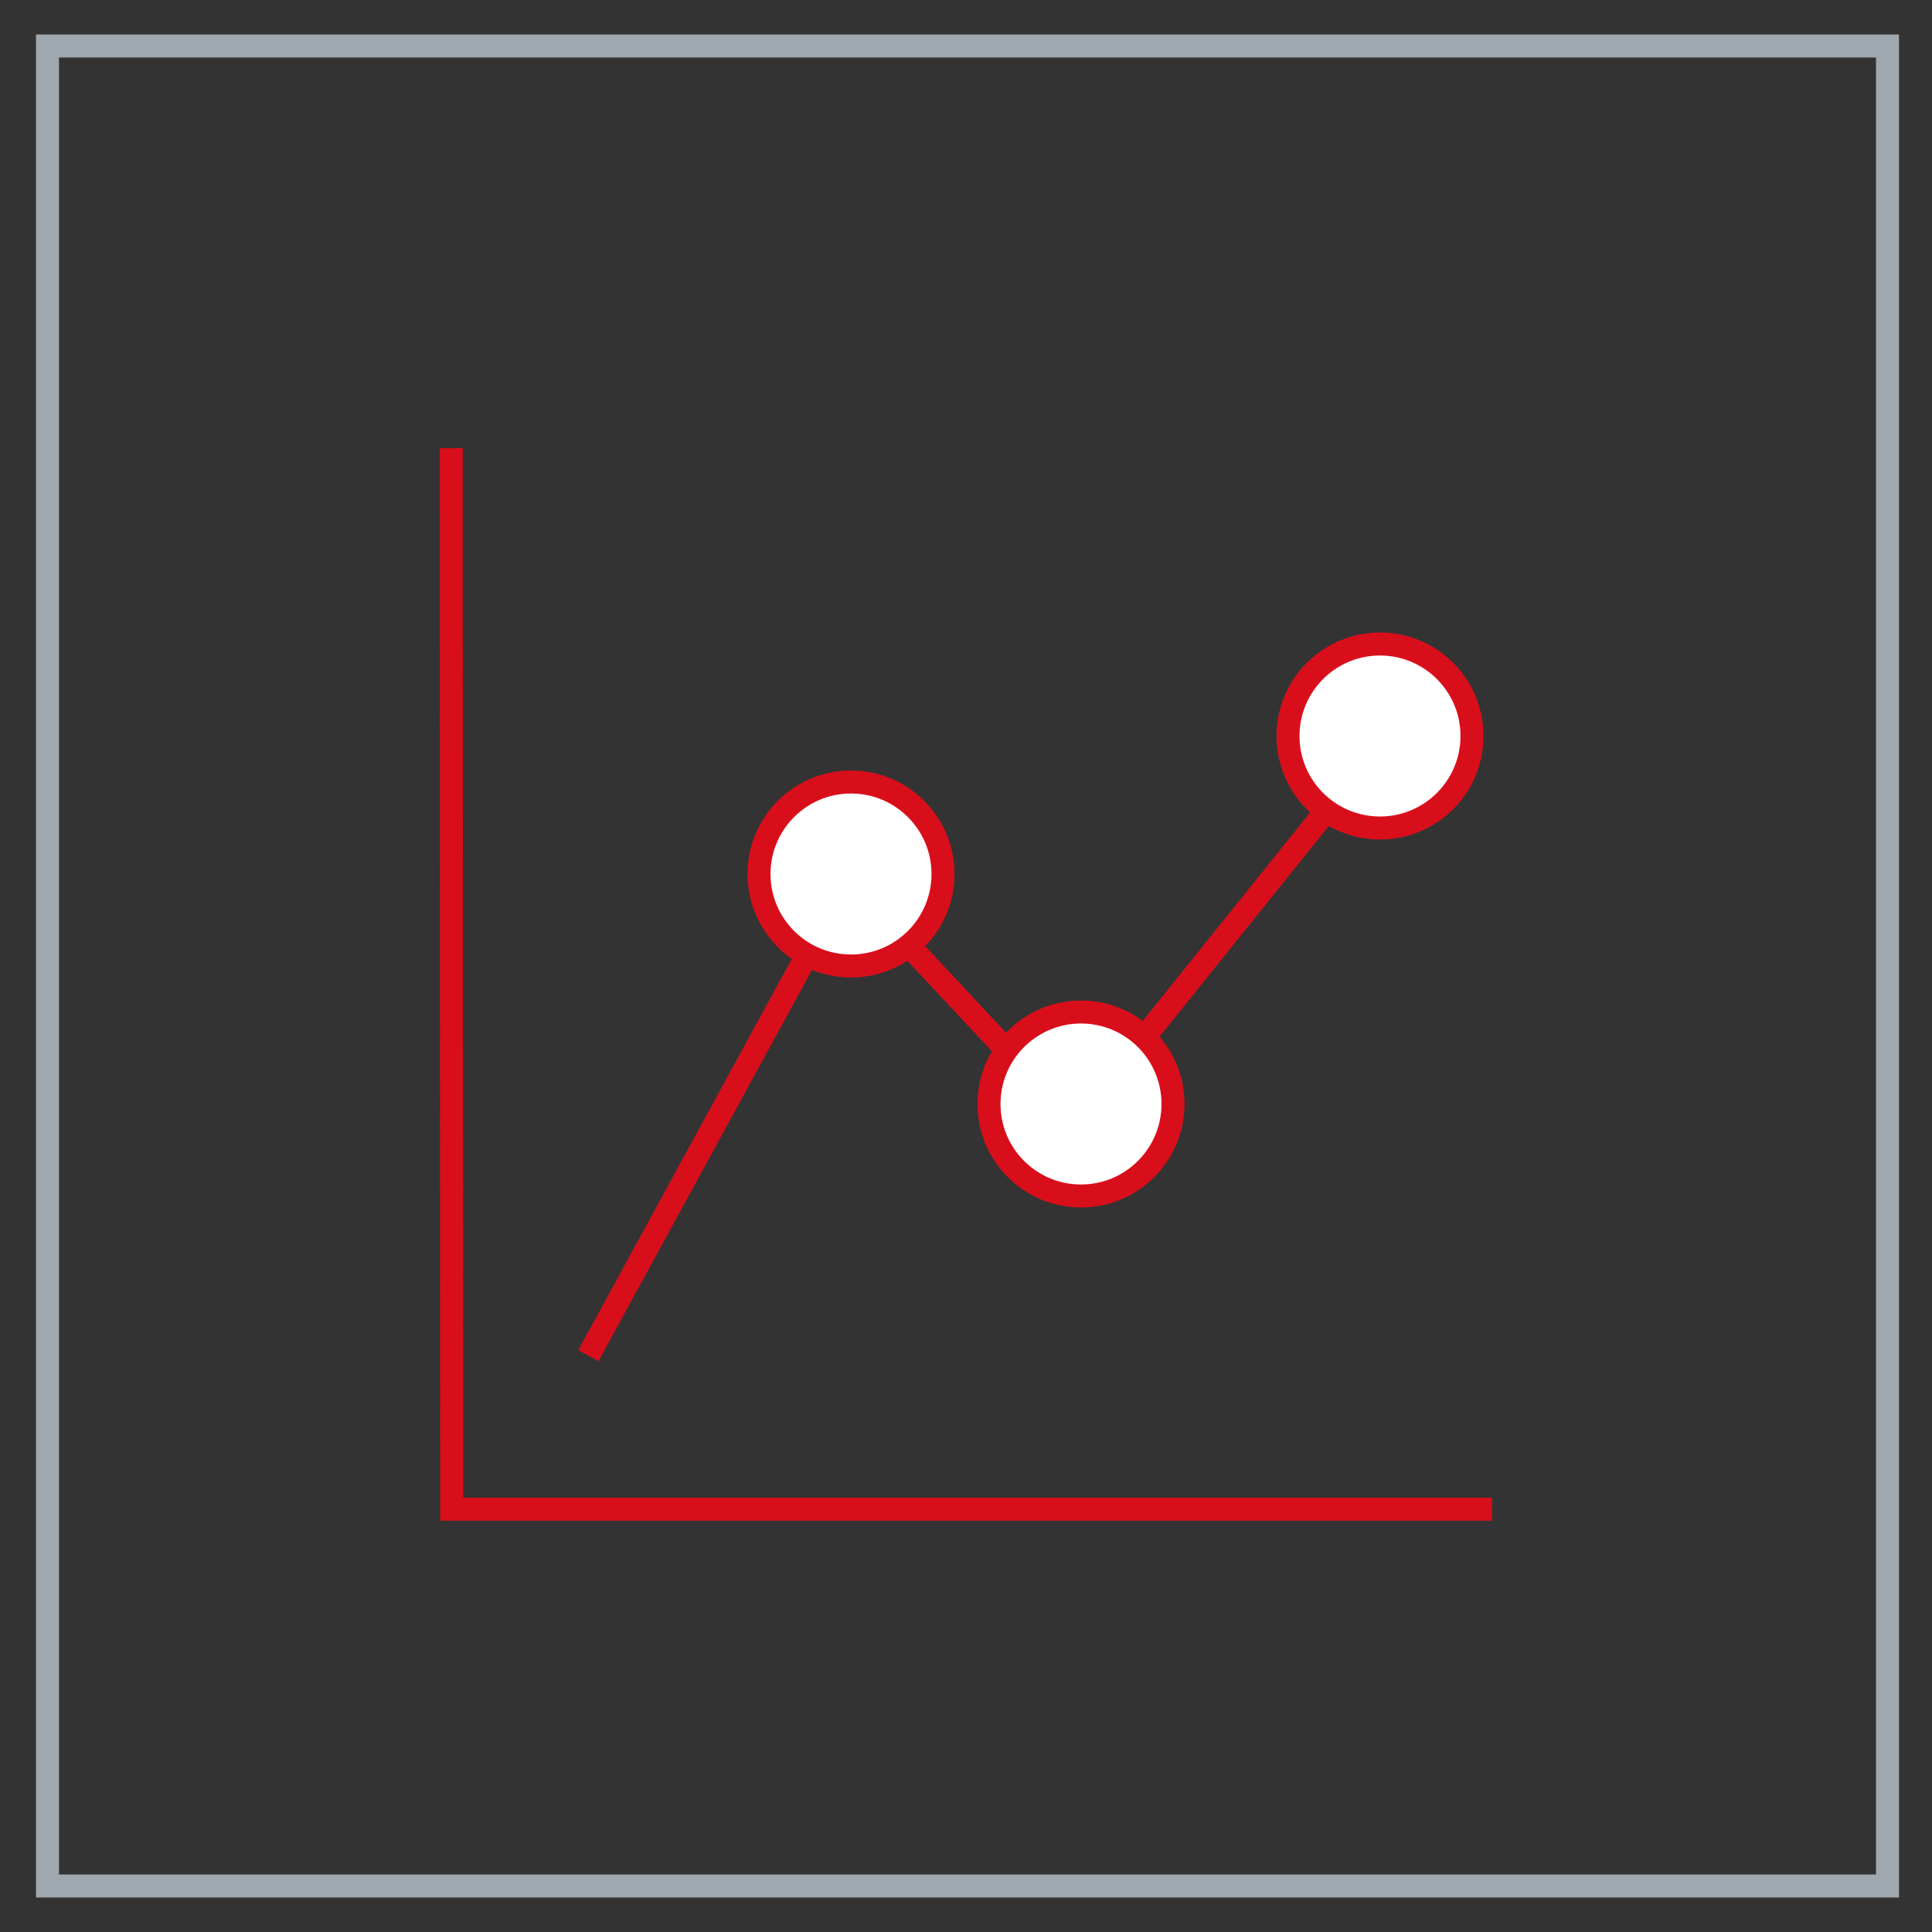 <svg xmlns="http://www.w3.org/2000/svg" width="84" height="84" viewBox="0 0 84 84"><rect x="0" y="0" width="84" height="84" fill="#333333" stroke="none"/><g transform="translate(2 2)" fill="none" fill-rule="evenodd"><path stroke="#A0A8AF" d="M.065 0h80v80h-80z"/><path d="M17.62 17.984l.017 45.633H62.37m-38.55-7.113l9.757-17.877m12.243 6.877l12.757-15.877M42.318 44.25l-6.135-6.566" stroke="#D90E1B" stroke-linecap="square"/><circle stroke="#D90E1B" fill="#FFF" cx="35" cy="36" r="4"/><circle stroke="#D90E1B" fill="#FFF" cx="45" cy="46" r="4"/><circle stroke="#D90E1B" fill="#FFF" cx="58" cy="30" r="4"/></g></svg>